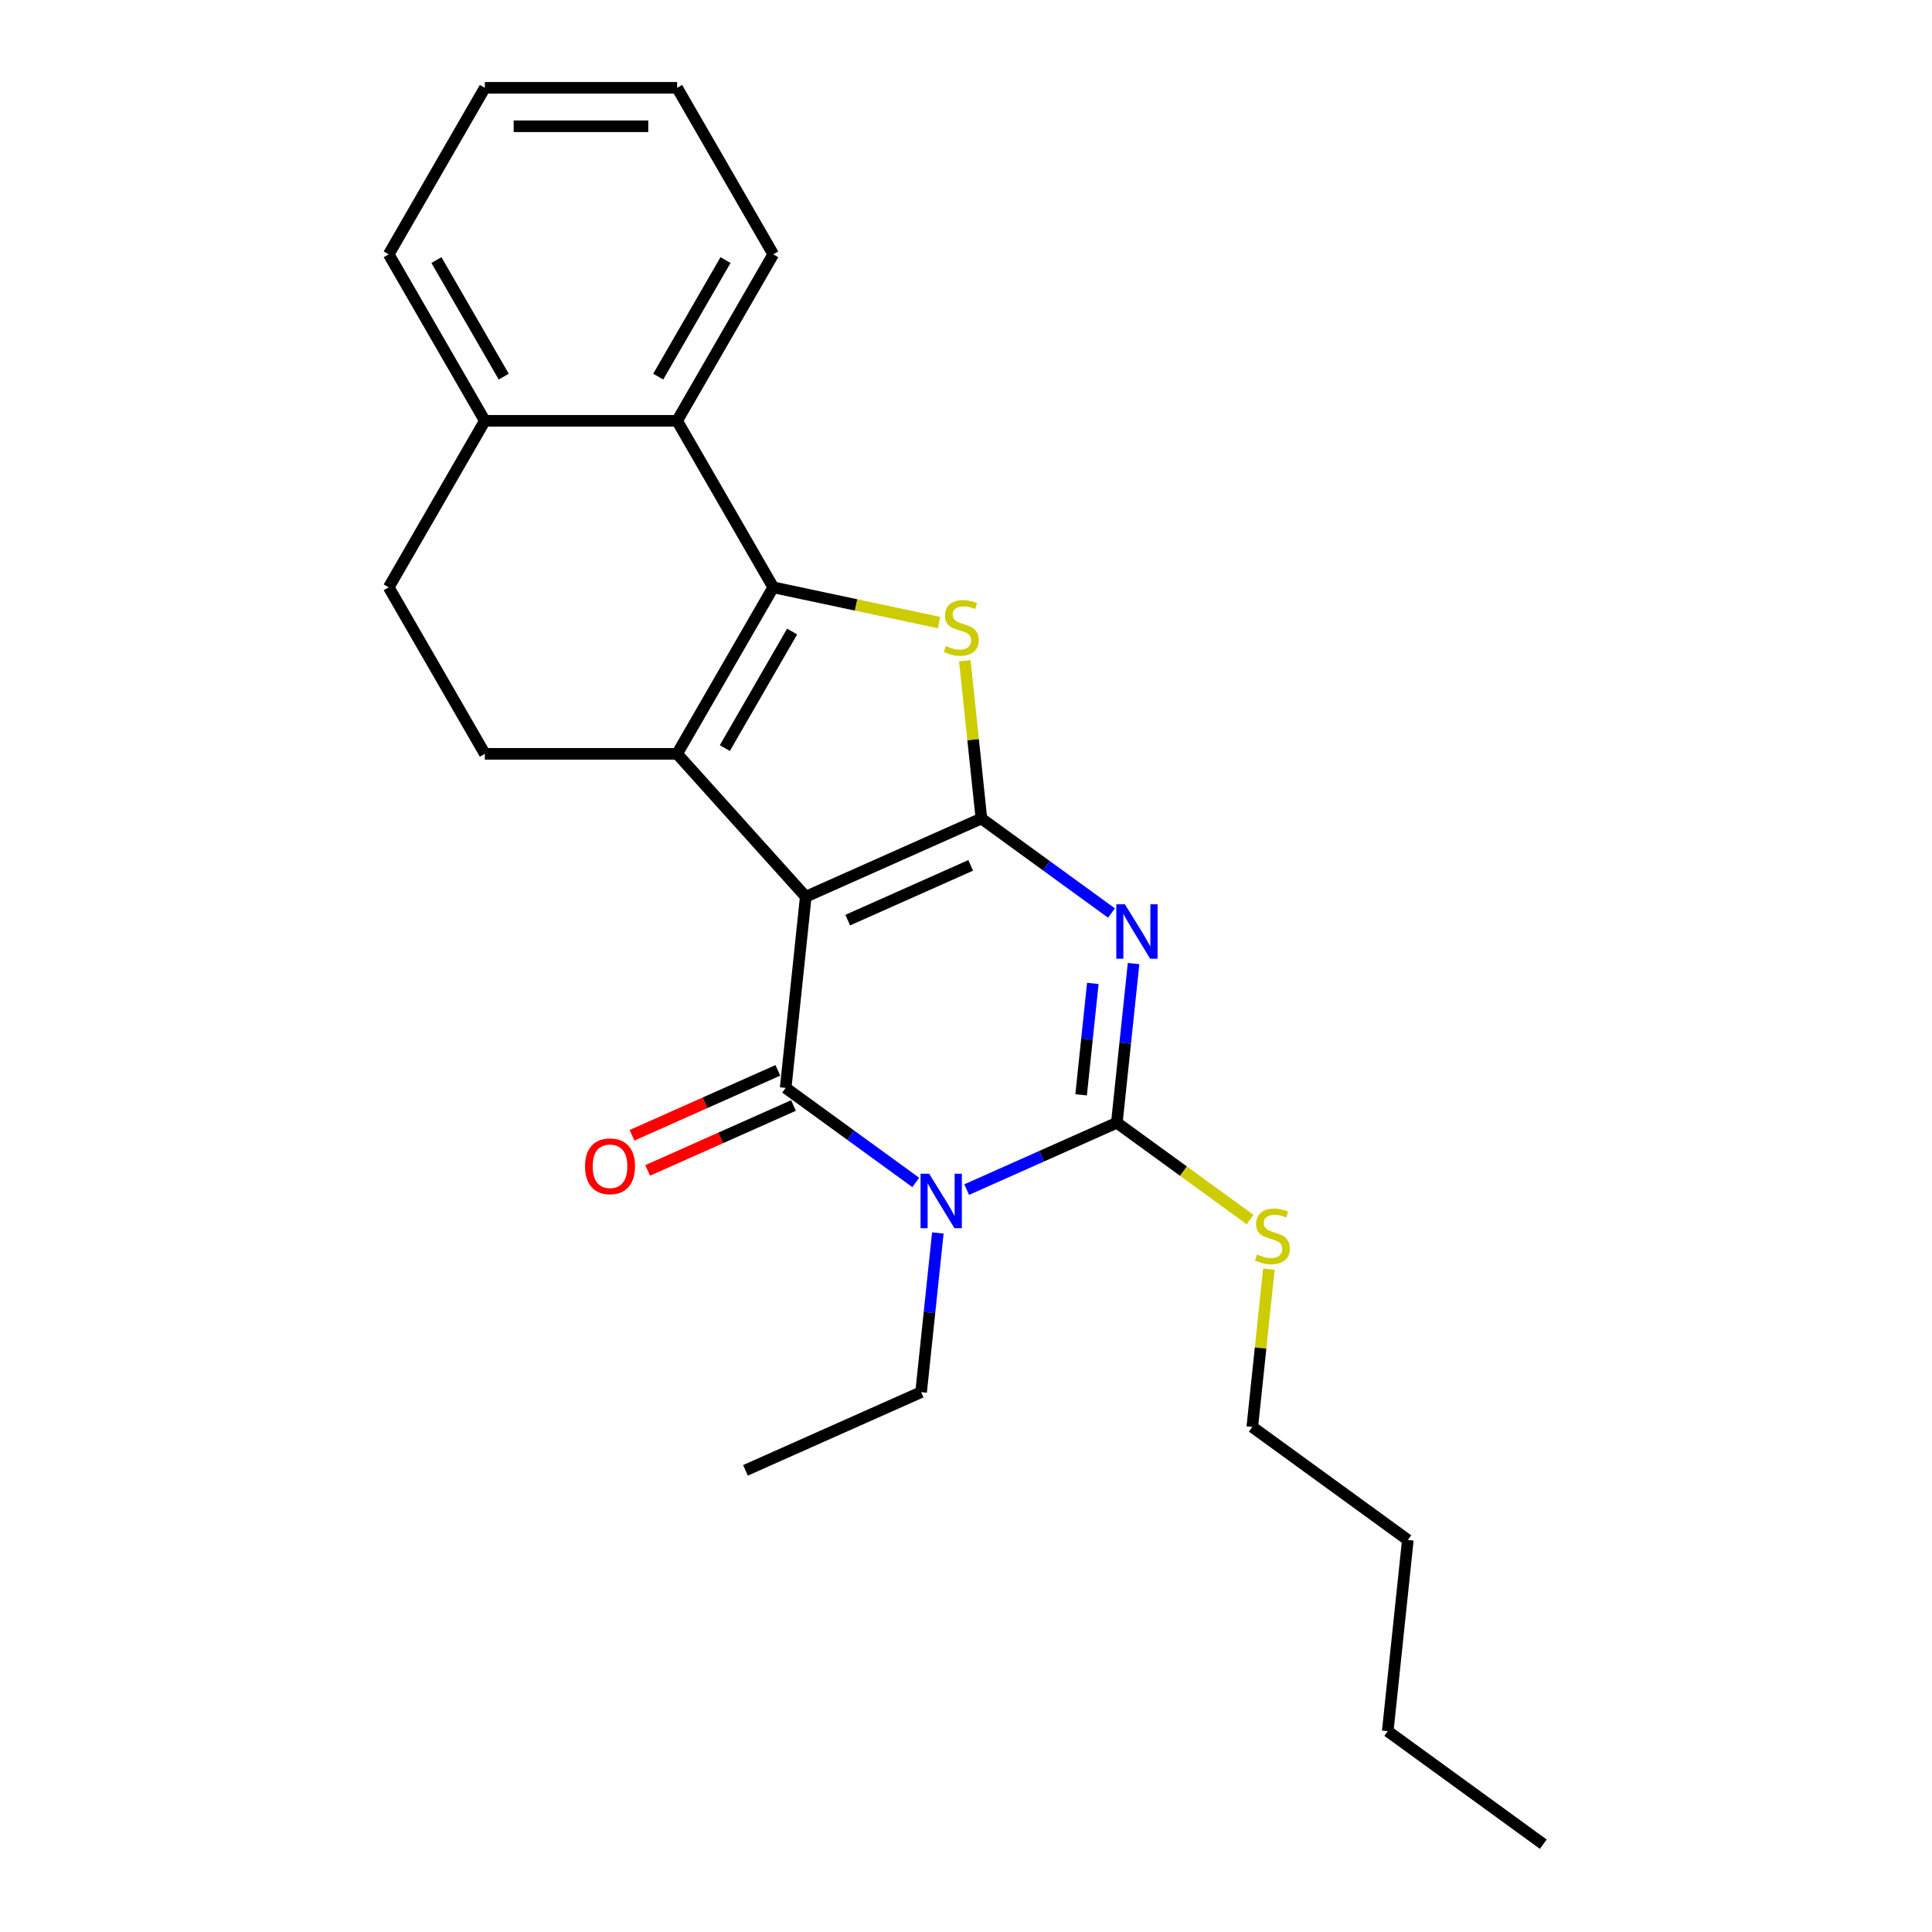 <?xml version='1.0' encoding='iso-8859-1'?>
<svg version='1.1' baseProfile='full'
              xmlns='http://www.w3.org/2000/svg'
                      xmlns:rdkit='http://www.rdkit.org/xml'
                      xmlns:xlink='http://www.w3.org/1999/xlink'
                  xml:space='preserve'
width='1000px' height='1000px' viewBox='0 0 1000 1000'>
<!-- END OF HEADER -->
<rect style='opacity:1.0;fill:#FFFFFF;stroke:none' width='1000' height='1000' x='0' y='0'> </rect>
<path class='bond-0' d='M 417.059,464.139 L 507.971,423.662' style='fill:none;fill-rule:evenodd;stroke:#000000;stroke-width:6px;stroke-linecap:butt;stroke-linejoin:miter;stroke-opacity:1' />
<path class='bond-0' d='M 438.791,476.249 L 502.429,447.916' style='fill:none;fill-rule:evenodd;stroke:#000000;stroke-width:6px;stroke-linecap:butt;stroke-linejoin:miter;stroke-opacity:1' />
<path class='bond-2' d='M 417.059,464.139 L 406.657,563.108' style='fill:none;fill-rule:evenodd;stroke:#000000;stroke-width:6px;stroke-linecap:butt;stroke-linejoin:miter;stroke-opacity:1' />
<path class='bond-4' d='M 417.059,464.139 L 350.471,390.185' style='fill:none;fill-rule:evenodd;stroke:#000000;stroke-width:6px;stroke-linecap:butt;stroke-linejoin:miter;stroke-opacity:1' />
<path class='bond-1' d='M 507.971,423.662 L 541.638,448.123' style='fill:none;fill-rule:evenodd;stroke:#000000;stroke-width:6px;stroke-linecap:butt;stroke-linejoin:miter;stroke-opacity:1' />
<path class='bond-1' d='M 541.638,448.123 L 575.304,472.583' style='fill:none;fill-rule:evenodd;stroke:#0000FF;stroke-width:6px;stroke-linecap:butt;stroke-linejoin:miter;stroke-opacity:1' />
<path class='bond-7' d='M 507.971,423.662 L 503.679,382.825' style='fill:none;fill-rule:evenodd;stroke:#000000;stroke-width:6px;stroke-linecap:butt;stroke-linejoin:miter;stroke-opacity:1' />
<path class='bond-7' d='M 503.679,382.825 L 499.387,341.988' style='fill:none;fill-rule:evenodd;stroke:#CCCC00;stroke-width:6px;stroke-linecap:butt;stroke-linejoin:miter;stroke-opacity:1' />
<path class='bond-25' d='M 586.738,498.735 L 582.408,539.93' style='fill:none;fill-rule:evenodd;stroke:#0000FF;stroke-width:6px;stroke-linecap:butt;stroke-linejoin:miter;stroke-opacity:1' />
<path class='bond-25' d='M 582.408,539.93 L 578.078,581.125' style='fill:none;fill-rule:evenodd;stroke:#000000;stroke-width:6px;stroke-linecap:butt;stroke-linejoin:miter;stroke-opacity:1' />
<path class='bond-25' d='M 565.645,509.013 L 562.614,537.85' style='fill:none;fill-rule:evenodd;stroke:#0000FF;stroke-width:6px;stroke-linecap:butt;stroke-linejoin:miter;stroke-opacity:1' />
<path class='bond-25' d='M 562.614,537.85 L 559.583,566.686' style='fill:none;fill-rule:evenodd;stroke:#000000;stroke-width:6px;stroke-linecap:butt;stroke-linejoin:miter;stroke-opacity:1' />
<path class='bond-3' d='M 406.657,563.108 L 440.324,587.569' style='fill:none;fill-rule:evenodd;stroke:#000000;stroke-width:6px;stroke-linecap:butt;stroke-linejoin:miter;stroke-opacity:1' />
<path class='bond-3' d='M 440.324,587.569 L 473.991,612.029' style='fill:none;fill-rule:evenodd;stroke:#0000FF;stroke-width:6px;stroke-linecap:butt;stroke-linejoin:miter;stroke-opacity:1' />
<path class='bond-10' d='M 402.61,554.017 L 364.866,570.822' style='fill:none;fill-rule:evenodd;stroke:#000000;stroke-width:6px;stroke-linecap:butt;stroke-linejoin:miter;stroke-opacity:1' />
<path class='bond-10' d='M 364.866,570.822 L 327.123,587.626' style='fill:none;fill-rule:evenodd;stroke:#FF0000;stroke-width:6px;stroke-linecap:butt;stroke-linejoin:miter;stroke-opacity:1' />
<path class='bond-10' d='M 410.705,572.2 L 372.962,589.004' style='fill:none;fill-rule:evenodd;stroke:#000000;stroke-width:6px;stroke-linecap:butt;stroke-linejoin:miter;stroke-opacity:1' />
<path class='bond-10' d='M 372.962,589.004 L 335.218,605.808' style='fill:none;fill-rule:evenodd;stroke:#FF0000;stroke-width:6px;stroke-linecap:butt;stroke-linejoin:miter;stroke-opacity:1' />
<path class='bond-6' d='M 500.342,615.736 L 539.21,598.431' style='fill:none;fill-rule:evenodd;stroke:#0000FF;stroke-width:6px;stroke-linecap:butt;stroke-linejoin:miter;stroke-opacity:1' />
<path class='bond-6' d='M 539.21,598.431 L 578.078,581.125' style='fill:none;fill-rule:evenodd;stroke:#000000;stroke-width:6px;stroke-linecap:butt;stroke-linejoin:miter;stroke-opacity:1' />
<path class='bond-14' d='M 485.424,638.181 L 481.094,679.376' style='fill:none;fill-rule:evenodd;stroke:#0000FF;stroke-width:6px;stroke-linecap:butt;stroke-linejoin:miter;stroke-opacity:1' />
<path class='bond-14' d='M 481.094,679.376 L 476.764,720.572' style='fill:none;fill-rule:evenodd;stroke:#000000;stroke-width:6px;stroke-linecap:butt;stroke-linejoin:miter;stroke-opacity:1' />
<path class='bond-5' d='M 350.471,390.185 L 400.228,304.002' style='fill:none;fill-rule:evenodd;stroke:#000000;stroke-width:6px;stroke-linecap:butt;stroke-linejoin:miter;stroke-opacity:1' />
<path class='bond-5' d='M 375.171,387.209 L 410.001,326.881' style='fill:none;fill-rule:evenodd;stroke:#000000;stroke-width:6px;stroke-linecap:butt;stroke-linejoin:miter;stroke-opacity:1' />
<path class='bond-9' d='M 350.471,390.185 L 250.956,390.185' style='fill:none;fill-rule:evenodd;stroke:#000000;stroke-width:6px;stroke-linecap:butt;stroke-linejoin:miter;stroke-opacity:1' />
<path class='bond-8' d='M 400.228,304.002 L 350.471,217.82' style='fill:none;fill-rule:evenodd;stroke:#000000;stroke-width:6px;stroke-linecap:butt;stroke-linejoin:miter;stroke-opacity:1' />
<path class='bond-24' d='M 400.228,304.002 L 443.137,313.122' style='fill:none;fill-rule:evenodd;stroke:#000000;stroke-width:6px;stroke-linecap:butt;stroke-linejoin:miter;stroke-opacity:1' />
<path class='bond-24' d='M 443.137,313.122 L 486.045,322.243' style='fill:none;fill-rule:evenodd;stroke:#CCCC00;stroke-width:6px;stroke-linecap:butt;stroke-linejoin:miter;stroke-opacity:1' />
<path class='bond-12' d='M 578.078,581.125 L 612.571,606.186' style='fill:none;fill-rule:evenodd;stroke:#000000;stroke-width:6px;stroke-linecap:butt;stroke-linejoin:miter;stroke-opacity:1' />
<path class='bond-12' d='M 612.571,606.186 L 647.063,631.246' style='fill:none;fill-rule:evenodd;stroke:#CCCC00;stroke-width:6px;stroke-linecap:butt;stroke-linejoin:miter;stroke-opacity:1' />
<path class='bond-15' d='M 350.471,217.82 L 400.228,131.637' style='fill:none;fill-rule:evenodd;stroke:#000000;stroke-width:6px;stroke-linecap:butt;stroke-linejoin:miter;stroke-opacity:1' />
<path class='bond-15' d='M 340.698,194.941 L 375.528,134.613' style='fill:none;fill-rule:evenodd;stroke:#000000;stroke-width:6px;stroke-linecap:butt;stroke-linejoin:miter;stroke-opacity:1' />
<path class='bond-26' d='M 350.471,217.82 L 250.956,217.82' style='fill:none;fill-rule:evenodd;stroke:#000000;stroke-width:6px;stroke-linecap:butt;stroke-linejoin:miter;stroke-opacity:1' />
<path class='bond-13' d='M 250.956,390.185 L 201.198,304.002' style='fill:none;fill-rule:evenodd;stroke:#000000;stroke-width:6px;stroke-linecap:butt;stroke-linejoin:miter;stroke-opacity:1' />
<path class='bond-11' d='M 250.956,217.82 L 201.198,304.002' style='fill:none;fill-rule:evenodd;stroke:#000000;stroke-width:6px;stroke-linecap:butt;stroke-linejoin:miter;stroke-opacity:1' />
<path class='bond-16' d='M 250.956,217.82 L 201.198,131.637' style='fill:none;fill-rule:evenodd;stroke:#000000;stroke-width:6px;stroke-linecap:butt;stroke-linejoin:miter;stroke-opacity:1' />
<path class='bond-16' d='M 260.729,194.941 L 225.898,134.613' style='fill:none;fill-rule:evenodd;stroke:#000000;stroke-width:6px;stroke-linecap:butt;stroke-linejoin:miter;stroke-opacity:1' />
<path class='bond-17' d='M 656.769,656.915 L 652.477,697.752' style='fill:none;fill-rule:evenodd;stroke:#CCCC00;stroke-width:6px;stroke-linecap:butt;stroke-linejoin:miter;stroke-opacity:1' />
<path class='bond-17' d='M 652.477,697.752 L 648.185,738.589' style='fill:none;fill-rule:evenodd;stroke:#000000;stroke-width:6px;stroke-linecap:butt;stroke-linejoin:miter;stroke-opacity:1' />
<path class='bond-18' d='M 476.764,720.572 L 385.853,761.048' style='fill:none;fill-rule:evenodd;stroke:#000000;stroke-width:6px;stroke-linecap:butt;stroke-linejoin:miter;stroke-opacity:1' />
<path class='bond-21' d='M 400.228,131.637 L 350.471,45.455' style='fill:none;fill-rule:evenodd;stroke:#000000;stroke-width:6px;stroke-linecap:butt;stroke-linejoin:miter;stroke-opacity:1' />
<path class='bond-23' d='M 201.198,131.637 L 250.956,45.455' style='fill:none;fill-rule:evenodd;stroke:#000000;stroke-width:6px;stroke-linecap:butt;stroke-linejoin:miter;stroke-opacity:1' />
<path class='bond-19' d='M 648.185,738.589 L 728.694,797.082' style='fill:none;fill-rule:evenodd;stroke:#000000;stroke-width:6px;stroke-linecap:butt;stroke-linejoin:miter;stroke-opacity:1' />
<path class='bond-20' d='M 728.694,797.082 L 718.292,896.052' style='fill:none;fill-rule:evenodd;stroke:#000000;stroke-width:6px;stroke-linecap:butt;stroke-linejoin:miter;stroke-opacity:1' />
<path class='bond-22' d='M 718.292,896.052 L 798.802,954.545' style='fill:none;fill-rule:evenodd;stroke:#000000;stroke-width:6px;stroke-linecap:butt;stroke-linejoin:miter;stroke-opacity:1' />
<path class='bond-27' d='M 350.471,45.455 L 250.956,45.455' style='fill:none;fill-rule:evenodd;stroke:#000000;stroke-width:6px;stroke-linecap:butt;stroke-linejoin:miter;stroke-opacity:1' />
<path class='bond-27' d='M 335.544,65.358 L 265.883,65.358' style='fill:none;fill-rule:evenodd;stroke:#000000;stroke-width:6px;stroke-linecap:butt;stroke-linejoin:miter;stroke-opacity:1' />
<path  class='atom-2' d='M 582.25 468.064
L 591.485 482.992
Q 592.401 484.464, 593.874 487.131
Q 595.347 489.798, 595.426 489.958
L 595.426 468.064
L 599.168 468.064
L 599.168 496.247
L 595.307 496.247
L 585.395 479.927
Q 584.241 478.016, 583.007 475.826
Q 581.813 473.637, 581.454 472.96
L 581.454 496.247
L 577.792 496.247
L 577.792 468.064
L 582.25 468.064
' fill='#0000FF'/>
<path  class='atom-4' d='M 480.937 607.511
L 490.172 622.438
Q 491.087 623.911, 492.56 626.578
Q 494.033 629.245, 494.113 629.404
L 494.113 607.511
L 497.854 607.511
L 497.854 635.693
L 493.993 635.693
L 484.082 619.373
Q 482.927 617.462, 481.693 615.273
Q 480.499 613.083, 480.141 612.407
L 480.141 635.693
L 476.479 635.693
L 476.479 607.511
L 480.937 607.511
' fill='#0000FF'/>
<path  class='atom-8' d='M 489.607 334.365
Q 489.926 334.485, 491.24 335.042
Q 492.553 335.599, 493.986 335.957
Q 495.459 336.276, 496.892 336.276
Q 499.559 336.276, 501.111 335.002
Q 502.664 333.689, 502.664 331.42
Q 502.664 329.867, 501.868 328.912
Q 501.111 327.956, 499.917 327.439
Q 498.723 326.922, 496.733 326.324
Q 494.225 325.568, 492.712 324.852
Q 491.24 324.135, 490.165 322.622
Q 489.13 321.11, 489.13 318.562
Q 489.13 315.02, 491.518 312.83
Q 493.946 310.641, 498.723 310.641
Q 501.987 310.641, 505.689 312.193
L 504.774 315.258
Q 501.39 313.865, 498.842 313.865
Q 496.096 313.865, 494.583 315.02
Q 493.071 316.134, 493.11 318.085
Q 493.11 319.597, 493.867 320.513
Q 494.663 321.428, 495.777 321.946
Q 496.932 322.463, 498.842 323.06
Q 501.39 323.856, 502.903 324.653
Q 504.415 325.449, 505.49 327.081
Q 506.605 328.673, 506.605 331.42
Q 506.605 335.321, 503.977 337.43
Q 501.39 339.5, 497.051 339.5
Q 494.543 339.5, 492.633 338.943
Q 490.762 338.425, 488.533 337.51
L 489.607 334.365
' fill='#CCCC00'/>
<path  class='atom-11' d='M 302.809 603.664
Q 302.809 596.897, 306.153 593.116
Q 309.496 589.334, 315.746 589.334
Q 321.995 589.334, 325.339 593.116
Q 328.683 596.897, 328.683 603.664
Q 328.683 610.511, 325.299 614.412
Q 321.916 618.273, 315.746 618.273
Q 309.536 618.273, 306.153 614.412
Q 302.809 610.551, 302.809 603.664
M 315.746 615.089
Q 320.045 615.089, 322.354 612.223
Q 324.702 609.317, 324.702 603.664
Q 324.702 598.131, 322.354 595.345
Q 320.045 592.519, 315.746 592.519
Q 311.447 592.519, 309.098 595.305
Q 306.789 598.092, 306.789 603.664
Q 306.789 609.357, 309.098 612.223
Q 311.447 615.089, 315.746 615.089
' fill='#FF0000'/>
<path  class='atom-13' d='M 650.626 649.292
Q 650.945 649.411, 652.258 649.968
Q 653.572 650.526, 655.005 650.884
Q 656.478 651.202, 657.911 651.202
Q 660.578 651.202, 662.13 649.929
Q 663.682 648.615, 663.682 646.346
Q 663.682 644.794, 662.886 643.838
Q 662.13 642.883, 660.936 642.366
Q 659.742 641.848, 657.751 641.251
Q 655.244 640.495, 653.731 639.778
Q 652.258 639.062, 651.183 637.549
Q 650.148 636.036, 650.148 633.489
Q 650.148 629.946, 652.537 627.757
Q 654.965 625.567, 659.742 625.567
Q 663.006 625.567, 666.708 627.12
L 665.792 630.185
Q 662.409 628.792, 659.861 628.792
Q 657.114 628.792, 655.602 629.946
Q 654.089 631.061, 654.129 633.011
Q 654.129 634.524, 654.885 635.439
Q 655.681 636.355, 656.796 636.872
Q 657.95 637.39, 659.861 637.987
Q 662.409 638.783, 663.921 639.579
Q 665.434 640.375, 666.509 642.007
Q 667.623 643.6, 667.623 646.346
Q 667.623 650.247, 664.996 652.357
Q 662.409 654.427, 658.07 654.427
Q 655.562 654.427, 653.651 653.869
Q 651.78 653.352, 649.551 652.436
L 650.626 649.292
' fill='#CCCC00'/>
</svg>

